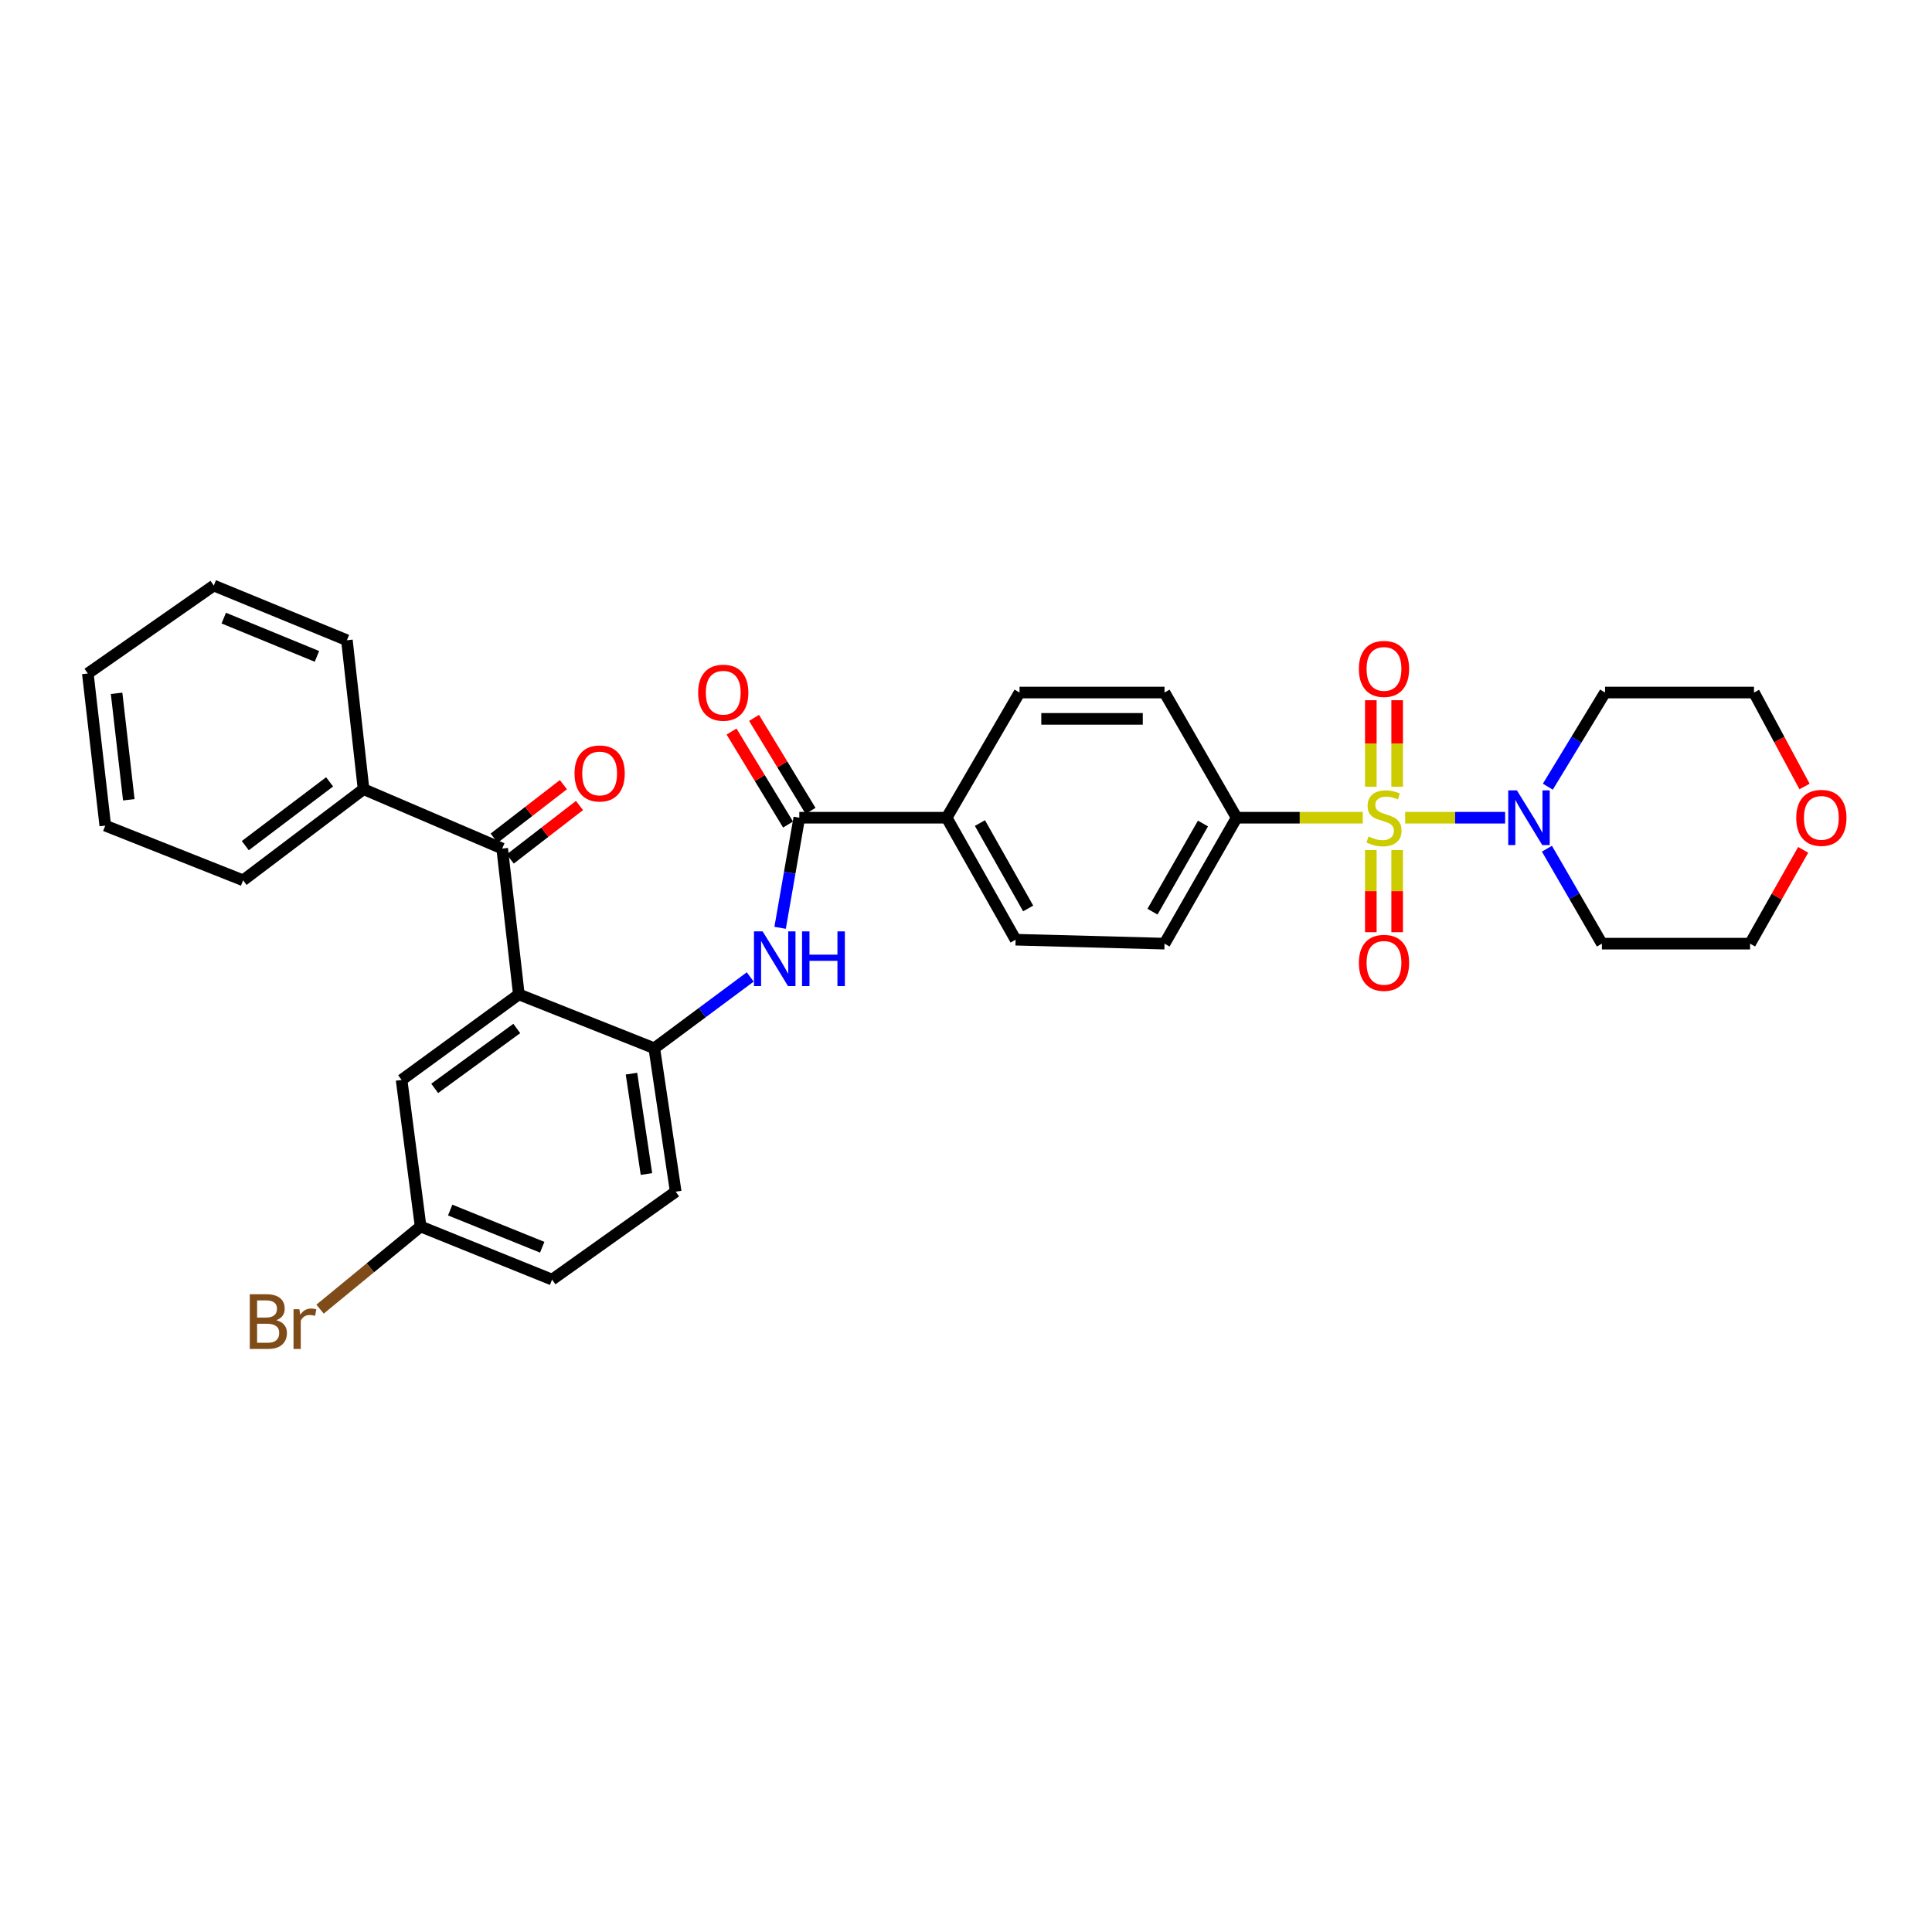 <?xml version='1.0' encoding='iso-8859-1'?>
<svg version='1.1' baseProfile='full'
              xmlns='http://www.w3.org/2000/svg'
                      xmlns:rdkit='http://www.rdkit.org/xml'
                      xmlns:xlink='http://www.w3.org/1999/xlink'
                  xml:space='preserve'
width='1000px' height='1000px' viewBox='0 0 1000 1000'>
<!-- END OF HEADER -->
<rect style='opacity:1.0;fill:#FFFFFF;stroke:none' width='1000' height='1000' x='0' y='0'> </rect>
<path class='bond-1' d='M 727.308,423.243 L 753.181,423.243' style='fill:none;fill-rule:evenodd;stroke:#CCCC00;stroke-width:6px;stroke-linecap:butt;stroke-linejoin:miter;stroke-opacity:1' />
<path class='bond-1' d='M 753.181,423.243 L 779.055,423.243' style='fill:none;fill-rule:evenodd;stroke:#0000FF;stroke-width:6px;stroke-linecap:butt;stroke-linejoin:miter;stroke-opacity:1' />
<path class='bond-6' d='M 705.365,423.243 L 672.722,423.243' style='fill:none;fill-rule:evenodd;stroke:#CCCC00;stroke-width:6px;stroke-linecap:butt;stroke-linejoin:miter;stroke-opacity:1' />
<path class='bond-6' d='M 672.722,423.243 L 640.08,423.243' style='fill:none;fill-rule:evenodd;stroke:#000000;stroke-width:6px;stroke-linecap:butt;stroke-linejoin:miter;stroke-opacity:1' />
<path class='bond-7' d='M 709.538,439.999 L 709.538,461.255' style='fill:none;fill-rule:evenodd;stroke:#CCCC00;stroke-width:6px;stroke-linecap:butt;stroke-linejoin:miter;stroke-opacity:1' />
<path class='bond-7' d='M 709.538,461.255 L 709.538,482.511' style='fill:none;fill-rule:evenodd;stroke:#FF0000;stroke-width:6px;stroke-linecap:butt;stroke-linejoin:miter;stroke-opacity:1' />
<path class='bond-7' d='M 723.165,439.999 L 723.165,461.255' style='fill:none;fill-rule:evenodd;stroke:#CCCC00;stroke-width:6px;stroke-linecap:butt;stroke-linejoin:miter;stroke-opacity:1' />
<path class='bond-7' d='M 723.165,461.255 L 723.165,482.511' style='fill:none;fill-rule:evenodd;stroke:#FF0000;stroke-width:6px;stroke-linecap:butt;stroke-linejoin:miter;stroke-opacity:1' />
<path class='bond-8' d='M 723.165,407.196 L 723.165,384.814' style='fill:none;fill-rule:evenodd;stroke:#CCCC00;stroke-width:6px;stroke-linecap:butt;stroke-linejoin:miter;stroke-opacity:1' />
<path class='bond-8' d='M 723.165,384.814 L 723.165,362.432' style='fill:none;fill-rule:evenodd;stroke:#FF0000;stroke-width:6px;stroke-linecap:butt;stroke-linejoin:miter;stroke-opacity:1' />
<path class='bond-8' d='M 709.538,407.196 L 709.538,384.814' style='fill:none;fill-rule:evenodd;stroke:#CCCC00;stroke-width:6px;stroke-linecap:butt;stroke-linejoin:miter;stroke-opacity:1' />
<path class='bond-8' d='M 709.538,384.814 L 709.538,362.432' style='fill:none;fill-rule:evenodd;stroke:#FF0000;stroke-width:6px;stroke-linecap:butt;stroke-linejoin:miter;stroke-opacity:1' />
<path class='bond-0' d='M 268.554,514.694 L 338.664,542.576' style='fill:none;fill-rule:evenodd;stroke:#000000;stroke-width:6px;stroke-linecap:butt;stroke-linejoin:miter;stroke-opacity:1' />
<path class='bond-2' d='M 268.554,514.694 L 259.932,439.224' style='fill:none;fill-rule:evenodd;stroke:#000000;stroke-width:6px;stroke-linecap:butt;stroke-linejoin:miter;stroke-opacity:1' />
<path class='bond-10' d='M 268.554,514.694 L 207.862,558.981' style='fill:none;fill-rule:evenodd;stroke:#000000;stroke-width:6px;stroke-linecap:butt;stroke-linejoin:miter;stroke-opacity:1' />
<path class='bond-10' d='M 267.483,532.344 L 224.999,563.345' style='fill:none;fill-rule:evenodd;stroke:#000000;stroke-width:6px;stroke-linecap:butt;stroke-linejoin:miter;stroke-opacity:1' />
<path class='bond-20' d='M 800.686,439.286 L 814.915,463.859' style='fill:none;fill-rule:evenodd;stroke:#0000FF;stroke-width:6px;stroke-linecap:butt;stroke-linejoin:miter;stroke-opacity:1' />
<path class='bond-20' d='M 814.915,463.859 L 829.143,488.432' style='fill:none;fill-rule:evenodd;stroke:#000000;stroke-width:6px;stroke-linecap:butt;stroke-linejoin:miter;stroke-opacity:1' />
<path class='bond-21' d='M 801.156,407.188 L 815.967,382.822' style='fill:none;fill-rule:evenodd;stroke:#0000FF;stroke-width:6px;stroke-linecap:butt;stroke-linejoin:miter;stroke-opacity:1' />
<path class='bond-21' d='M 815.967,382.822 L 830.778,358.456' style='fill:none;fill-rule:evenodd;stroke:#000000;stroke-width:6px;stroke-linecap:butt;stroke-linejoin:miter;stroke-opacity:1' />
<path class='bond-11' d='M 264.097,444.616 L 282.021,430.77' style='fill:none;fill-rule:evenodd;stroke:#000000;stroke-width:6px;stroke-linecap:butt;stroke-linejoin:miter;stroke-opacity:1' />
<path class='bond-11' d='M 282.021,430.77 L 299.945,416.925' style='fill:none;fill-rule:evenodd;stroke:#FF0000;stroke-width:6px;stroke-linecap:butt;stroke-linejoin:miter;stroke-opacity:1' />
<path class='bond-11' d='M 255.767,433.832 L 273.691,419.986' style='fill:none;fill-rule:evenodd;stroke:#000000;stroke-width:6px;stroke-linecap:butt;stroke-linejoin:miter;stroke-opacity:1' />
<path class='bond-11' d='M 273.691,419.986 L 291.615,406.141' style='fill:none;fill-rule:evenodd;stroke:#FF0000;stroke-width:6px;stroke-linecap:butt;stroke-linejoin:miter;stroke-opacity:1' />
<path class='bond-13' d='M 259.932,439.224 L 188.179,408.481' style='fill:none;fill-rule:evenodd;stroke:#000000;stroke-width:6px;stroke-linecap:butt;stroke-linejoin:miter;stroke-opacity:1' />
<path class='bond-3' d='M 338.664,542.576 L 363.49,524.123' style='fill:none;fill-rule:evenodd;stroke:#000000;stroke-width:6px;stroke-linecap:butt;stroke-linejoin:miter;stroke-opacity:1' />
<path class='bond-3' d='M 363.49,524.123 L 388.317,505.67' style='fill:none;fill-rule:evenodd;stroke:#0000FF;stroke-width:6px;stroke-linecap:butt;stroke-linejoin:miter;stroke-opacity:1' />
<path class='bond-14' d='M 338.664,542.576 L 349.739,616.796' style='fill:none;fill-rule:evenodd;stroke:#000000;stroke-width:6px;stroke-linecap:butt;stroke-linejoin:miter;stroke-opacity:1' />
<path class='bond-14' d='M 326.848,555.72 L 334.601,607.674' style='fill:none;fill-rule:evenodd;stroke:#000000;stroke-width:6px;stroke-linecap:butt;stroke-linejoin:miter;stroke-opacity:1' />
<path class='bond-4' d='M 413.717,423.243 L 489.996,423.243' style='fill:none;fill-rule:evenodd;stroke:#000000;stroke-width:6px;stroke-linecap:butt;stroke-linejoin:miter;stroke-opacity:1' />
<path class='bond-5' d='M 413.717,423.243 L 408.753,451.738' style='fill:none;fill-rule:evenodd;stroke:#000000;stroke-width:6px;stroke-linecap:butt;stroke-linejoin:miter;stroke-opacity:1' />
<path class='bond-5' d='M 408.753,451.738 L 403.788,480.232' style='fill:none;fill-rule:evenodd;stroke:#0000FF;stroke-width:6px;stroke-linecap:butt;stroke-linejoin:miter;stroke-opacity:1' />
<path class='bond-12' d='M 419.54,419.705 L 404.917,395.639' style='fill:none;fill-rule:evenodd;stroke:#000000;stroke-width:6px;stroke-linecap:butt;stroke-linejoin:miter;stroke-opacity:1' />
<path class='bond-12' d='M 404.917,395.639 L 390.294,371.573' style='fill:none;fill-rule:evenodd;stroke:#FF0000;stroke-width:6px;stroke-linecap:butt;stroke-linejoin:miter;stroke-opacity:1' />
<path class='bond-12' d='M 407.894,426.781 L 393.271,402.715' style='fill:none;fill-rule:evenodd;stroke:#000000;stroke-width:6px;stroke-linecap:butt;stroke-linejoin:miter;stroke-opacity:1' />
<path class='bond-12' d='M 393.271,402.715 L 378.648,378.649' style='fill:none;fill-rule:evenodd;stroke:#FF0000;stroke-width:6px;stroke-linecap:butt;stroke-linejoin:miter;stroke-opacity:1' />
<path class='bond-15' d='M 640.08,423.243 L 602.757,488.432' style='fill:none;fill-rule:evenodd;stroke:#000000;stroke-width:6px;stroke-linecap:butt;stroke-linejoin:miter;stroke-opacity:1' />
<path class='bond-15' d='M 622.656,426.251 L 596.53,471.883' style='fill:none;fill-rule:evenodd;stroke:#000000;stroke-width:6px;stroke-linecap:butt;stroke-linejoin:miter;stroke-opacity:1' />
<path class='bond-16' d='M 640.08,423.243 L 602.757,358.456' style='fill:none;fill-rule:evenodd;stroke:#000000;stroke-width:6px;stroke-linecap:butt;stroke-linejoin:miter;stroke-opacity:1' />
<path class='bond-9' d='M 489.996,423.243 L 527.712,358.456' style='fill:none;fill-rule:evenodd;stroke:#000000;stroke-width:6px;stroke-linecap:butt;stroke-linejoin:miter;stroke-opacity:1' />
<path class='bond-32' d='M 489.996,423.243 L 525.668,486.388' style='fill:none;fill-rule:evenodd;stroke:#000000;stroke-width:6px;stroke-linecap:butt;stroke-linejoin:miter;stroke-opacity:1' />
<path class='bond-32' d='M 507.212,426.012 L 532.182,470.214' style='fill:none;fill-rule:evenodd;stroke:#000000;stroke-width:6px;stroke-linecap:butt;stroke-linejoin:miter;stroke-opacity:1' />
<path class='bond-34' d='M 207.862,558.981 L 217.704,634.828' style='fill:none;fill-rule:evenodd;stroke:#000000;stroke-width:6px;stroke-linecap:butt;stroke-linejoin:miter;stroke-opacity:1' />
<path class='bond-27' d='M 188.179,408.481 L 125.83,455.645' style='fill:none;fill-rule:evenodd;stroke:#000000;stroke-width:6px;stroke-linecap:butt;stroke-linejoin:miter;stroke-opacity:1' />
<path class='bond-27' d='M 170.606,404.688 L 126.961,437.702' style='fill:none;fill-rule:evenodd;stroke:#000000;stroke-width:6px;stroke-linecap:butt;stroke-linejoin:miter;stroke-opacity:1' />
<path class='bond-28' d='M 188.179,408.481 L 179.557,331.384' style='fill:none;fill-rule:evenodd;stroke:#000000;stroke-width:6px;stroke-linecap:butt;stroke-linejoin:miter;stroke-opacity:1' />
<path class='bond-23' d='M 349.739,616.796 L 285.754,662.324' style='fill:none;fill-rule:evenodd;stroke:#000000;stroke-width:6px;stroke-linecap:butt;stroke-linejoin:miter;stroke-opacity:1' />
<path class='bond-18' d='M 602.757,488.432 L 525.668,486.388' style='fill:none;fill-rule:evenodd;stroke:#000000;stroke-width:6px;stroke-linecap:butt;stroke-linejoin:miter;stroke-opacity:1' />
<path class='bond-17' d='M 602.757,358.456 L 527.712,358.456' style='fill:none;fill-rule:evenodd;stroke:#000000;stroke-width:6px;stroke-linecap:butt;stroke-linejoin:miter;stroke-opacity:1' />
<path class='bond-17' d='M 591.501,372.082 L 538.969,372.082' style='fill:none;fill-rule:evenodd;stroke:#000000;stroke-width:6px;stroke-linecap:butt;stroke-linejoin:miter;stroke-opacity:1' />
<path class='bond-19' d='M 934.032,407.084 L 920.946,382.77' style='fill:none;fill-rule:evenodd;stroke:#FF0000;stroke-width:6px;stroke-linecap:butt;stroke-linejoin:miter;stroke-opacity:1' />
<path class='bond-19' d='M 920.946,382.77 L 907.86,358.456' style='fill:none;fill-rule:evenodd;stroke:#000000;stroke-width:6px;stroke-linecap:butt;stroke-linejoin:miter;stroke-opacity:1' />
<path class='bond-33' d='M 933.315,439.876 L 919.573,464.154' style='fill:none;fill-rule:evenodd;stroke:#FF0000;stroke-width:6px;stroke-linecap:butt;stroke-linejoin:miter;stroke-opacity:1' />
<path class='bond-33' d='M 919.573,464.154 L 905.831,488.432' style='fill:none;fill-rule:evenodd;stroke:#000000;stroke-width:6px;stroke-linecap:butt;stroke-linejoin:miter;stroke-opacity:1' />
<path class='bond-26' d='M 829.143,488.432 L 905.831,488.432' style='fill:none;fill-rule:evenodd;stroke:#000000;stroke-width:6px;stroke-linecap:butt;stroke-linejoin:miter;stroke-opacity:1' />
<path class='bond-25' d='M 830.778,358.456 L 907.86,358.456' style='fill:none;fill-rule:evenodd;stroke:#000000;stroke-width:6px;stroke-linecap:butt;stroke-linejoin:miter;stroke-opacity:1' />
<path class='bond-22' d='M 217.704,634.828 L 285.754,662.324' style='fill:none;fill-rule:evenodd;stroke:#000000;stroke-width:6px;stroke-linecap:butt;stroke-linejoin:miter;stroke-opacity:1' />
<path class='bond-22' d='M 233.016,626.318 L 280.652,645.565' style='fill:none;fill-rule:evenodd;stroke:#000000;stroke-width:6px;stroke-linecap:butt;stroke-linejoin:miter;stroke-opacity:1' />
<path class='bond-24' d='M 217.704,634.828 L 191.682,656.218' style='fill:none;fill-rule:evenodd;stroke:#000000;stroke-width:6px;stroke-linecap:butt;stroke-linejoin:miter;stroke-opacity:1' />
<path class='bond-24' d='M 191.682,656.218 L 165.66,677.609' style='fill:none;fill-rule:evenodd;stroke:#7F4C19;stroke-width:6px;stroke-linecap:butt;stroke-linejoin:miter;stroke-opacity:1' />
<path class='bond-29' d='M 125.83,455.645 L 54.486,427.331' style='fill:none;fill-rule:evenodd;stroke:#000000;stroke-width:6px;stroke-linecap:butt;stroke-linejoin:miter;stroke-opacity:1' />
<path class='bond-30' d='M 179.557,331.384 L 110.658,303.078' style='fill:none;fill-rule:evenodd;stroke:#000000;stroke-width:6px;stroke-linecap:butt;stroke-linejoin:miter;stroke-opacity:1' />
<path class='bond-30' d='M 164.044,339.743 L 115.815,319.929' style='fill:none;fill-rule:evenodd;stroke:#000000;stroke-width:6px;stroke-linecap:butt;stroke-linejoin:miter;stroke-opacity:1' />
<path class='bond-35' d='M 54.486,427.331 L 45.455,348.599' style='fill:none;fill-rule:evenodd;stroke:#000000;stroke-width:6px;stroke-linecap:butt;stroke-linejoin:miter;stroke-opacity:1' />
<path class='bond-35' d='M 66.669,413.968 L 60.347,358.856' style='fill:none;fill-rule:evenodd;stroke:#000000;stroke-width:6px;stroke-linecap:butt;stroke-linejoin:miter;stroke-opacity:1' />
<path class='bond-31' d='M 110.658,303.078 L 45.455,348.599' style='fill:none;fill-rule:evenodd;stroke:#000000;stroke-width:6px;stroke-linecap:butt;stroke-linejoin:miter;stroke-opacity:1' />
<path  class='atom-0' d='M 708.351 432.963
Q 708.671 433.083, 709.991 433.643
Q 711.311 434.203, 712.751 434.563
Q 714.231 434.883, 715.671 434.883
Q 718.351 434.883, 719.911 433.603
Q 721.471 432.283, 721.471 430.003
Q 721.471 428.443, 720.671 427.483
Q 719.911 426.523, 718.711 426.003
Q 717.511 425.483, 715.511 424.883
Q 712.991 424.123, 711.471 423.403
Q 709.991 422.683, 708.911 421.163
Q 707.871 419.643, 707.871 417.083
Q 707.871 413.523, 710.271 411.323
Q 712.711 409.123, 717.511 409.123
Q 720.791 409.123, 724.511 410.683
L 723.591 413.763
Q 720.191 412.363, 717.631 412.363
Q 714.871 412.363, 713.351 413.523
Q 711.831 414.643, 711.871 416.603
Q 711.871 418.123, 712.631 419.043
Q 713.431 419.963, 714.551 420.483
Q 715.711 421.003, 717.631 421.603
Q 720.191 422.403, 721.711 423.203
Q 723.231 424.003, 724.311 425.643
Q 725.431 427.243, 725.431 430.003
Q 725.431 433.923, 722.791 436.043
Q 720.191 438.123, 715.831 438.123
Q 713.311 438.123, 711.391 437.563
Q 709.511 437.043, 707.271 436.123
L 708.351 432.963
' fill='#CCCC00'/>
<path  class='atom-2' d='M 785.137 409.083
L 794.417 424.083
Q 795.337 425.563, 796.817 428.243
Q 798.297 430.923, 798.377 431.083
L 798.377 409.083
L 802.137 409.083
L 802.137 437.403
L 798.257 437.403
L 788.297 421.003
Q 787.137 419.083, 785.897 416.883
Q 784.697 414.683, 784.337 414.003
L 784.337 437.403
L 780.657 437.403
L 780.657 409.083
L 785.137 409.083
' fill='#0000FF'/>
<path  class='atom-6' d='M 394.739 482.085
L 404.019 497.085
Q 404.939 498.565, 406.419 501.245
Q 407.899 503.925, 407.979 504.085
L 407.979 482.085
L 411.739 482.085
L 411.739 510.405
L 407.859 510.405
L 397.899 494.005
Q 396.739 492.085, 395.499 489.885
Q 394.299 487.685, 393.939 487.005
L 393.939 510.405
L 390.259 510.405
L 390.259 482.085
L 394.739 482.085
' fill='#0000FF'/>
<path  class='atom-6' d='M 415.139 482.085
L 418.979 482.085
L 418.979 494.125
L 433.459 494.125
L 433.459 482.085
L 437.299 482.085
L 437.299 510.405
L 433.459 510.405
L 433.459 497.325
L 418.979 497.325
L 418.979 510.405
L 415.139 510.405
L 415.139 482.085
' fill='#0000FF'/>
<path  class='atom-8' d='M 703.351 498.369
Q 703.351 491.569, 706.711 487.769
Q 710.071 483.969, 716.351 483.969
Q 722.631 483.969, 725.991 487.769
Q 729.351 491.569, 729.351 498.369
Q 729.351 505.249, 725.951 509.169
Q 722.551 513.049, 716.351 513.049
Q 710.111 513.049, 706.711 509.169
Q 703.351 505.289, 703.351 498.369
M 716.351 509.849
Q 720.671 509.849, 722.991 506.969
Q 725.351 504.049, 725.351 498.369
Q 725.351 492.809, 722.991 490.009
Q 720.671 487.169, 716.351 487.169
Q 712.031 487.169, 709.671 489.969
Q 707.351 492.769, 707.351 498.369
Q 707.351 504.089, 709.671 506.969
Q 712.031 509.849, 716.351 509.849
' fill='#FF0000'/>
<path  class='atom-9' d='M 703.351 346.226
Q 703.351 339.426, 706.711 335.626
Q 710.071 331.826, 716.351 331.826
Q 722.631 331.826, 725.991 335.626
Q 729.351 339.426, 729.351 346.226
Q 729.351 353.106, 725.951 357.026
Q 722.551 360.906, 716.351 360.906
Q 710.111 360.906, 706.711 357.026
Q 703.351 353.146, 703.351 346.226
M 716.351 357.706
Q 720.671 357.706, 722.991 354.826
Q 725.351 351.906, 725.351 346.226
Q 725.351 340.666, 722.991 337.866
Q 720.671 335.026, 716.351 335.026
Q 712.031 335.026, 709.671 337.826
Q 707.351 340.626, 707.351 346.226
Q 707.351 351.946, 709.671 354.826
Q 712.031 357.706, 716.351 357.706
' fill='#FF0000'/>
<path  class='atom-12' d='M 297.373 400.339
Q 297.373 393.539, 300.733 389.739
Q 304.093 385.939, 310.373 385.939
Q 316.653 385.939, 320.013 389.739
Q 323.373 393.539, 323.373 400.339
Q 323.373 407.219, 319.973 411.139
Q 316.573 415.019, 310.373 415.019
Q 304.133 415.019, 300.733 411.139
Q 297.373 407.259, 297.373 400.339
M 310.373 411.819
Q 314.693 411.819, 317.013 408.939
Q 319.373 406.019, 319.373 400.339
Q 319.373 394.779, 317.013 391.979
Q 314.693 389.139, 310.373 389.139
Q 306.053 389.139, 303.693 391.939
Q 301.373 394.739, 301.373 400.339
Q 301.373 406.059, 303.693 408.939
Q 306.053 411.819, 310.373 411.819
' fill='#FF0000'/>
<path  class='atom-13' d='M 361.351 358.536
Q 361.351 351.736, 364.711 347.936
Q 368.071 344.136, 374.351 344.136
Q 380.631 344.136, 383.991 347.936
Q 387.351 351.736, 387.351 358.536
Q 387.351 365.416, 383.951 369.336
Q 380.551 373.216, 374.351 373.216
Q 368.111 373.216, 364.711 369.336
Q 361.351 365.456, 361.351 358.536
M 374.351 370.016
Q 378.671 370.016, 380.991 367.136
Q 383.351 364.216, 383.351 358.536
Q 383.351 352.976, 380.991 350.176
Q 378.671 347.336, 374.351 347.336
Q 370.031 347.336, 367.671 350.136
Q 365.351 352.936, 365.351 358.536
Q 365.351 364.256, 367.671 367.136
Q 370.031 370.016, 374.351 370.016
' fill='#FF0000'/>
<path  class='atom-20' d='M 929.729 423.323
Q 929.729 416.523, 933.089 412.723
Q 936.449 408.923, 942.729 408.923
Q 949.009 408.923, 952.369 412.723
Q 955.729 416.523, 955.729 423.323
Q 955.729 430.203, 952.329 434.123
Q 948.929 438.003, 942.729 438.003
Q 936.489 438.003, 933.089 434.123
Q 929.729 430.243, 929.729 423.323
M 942.729 434.803
Q 947.049 434.803, 949.369 431.923
Q 951.729 429.003, 951.729 423.323
Q 951.729 417.763, 949.369 414.963
Q 947.049 412.123, 942.729 412.123
Q 938.409 412.123, 936.049 414.923
Q 933.729 417.723, 933.729 423.323
Q 933.729 429.043, 936.049 431.923
Q 938.409 434.803, 942.729 434.803
' fill='#FF0000'/>
<path  class='atom-25' d='M 143.042 683.331
Q 145.762 684.091, 147.122 685.771
Q 148.522 687.411, 148.522 689.851
Q 148.522 693.771, 146.002 696.011
Q 143.522 698.211, 138.802 698.211
L 129.282 698.211
L 129.282 669.891
L 137.642 669.891
Q 142.482 669.891, 144.922 671.851
Q 147.362 673.811, 147.362 677.411
Q 147.362 681.691, 143.042 683.331
M 133.082 673.091
L 133.082 681.971
L 137.642 681.971
Q 140.442 681.971, 141.882 680.851
Q 143.362 679.691, 143.362 677.411
Q 143.362 673.091, 137.642 673.091
L 133.082 673.091
M 138.802 695.011
Q 141.562 695.011, 143.042 693.691
Q 144.522 692.371, 144.522 689.851
Q 144.522 687.531, 142.882 686.371
Q 141.282 685.171, 138.202 685.171
L 133.082 685.171
L 133.082 695.011
L 138.802 695.011
' fill='#7F4C19'/>
<path  class='atom-25' d='M 154.962 677.651
L 155.402 680.491
Q 157.562 677.291, 161.082 677.291
Q 162.202 677.291, 163.722 677.691
L 163.122 681.051
Q 161.402 680.651, 160.442 680.651
Q 158.762 680.651, 157.642 681.331
Q 156.562 681.971, 155.682 683.531
L 155.682 698.211
L 151.922 698.211
L 151.922 677.651
L 154.962 677.651
' fill='#7F4C19'/>
</svg>

